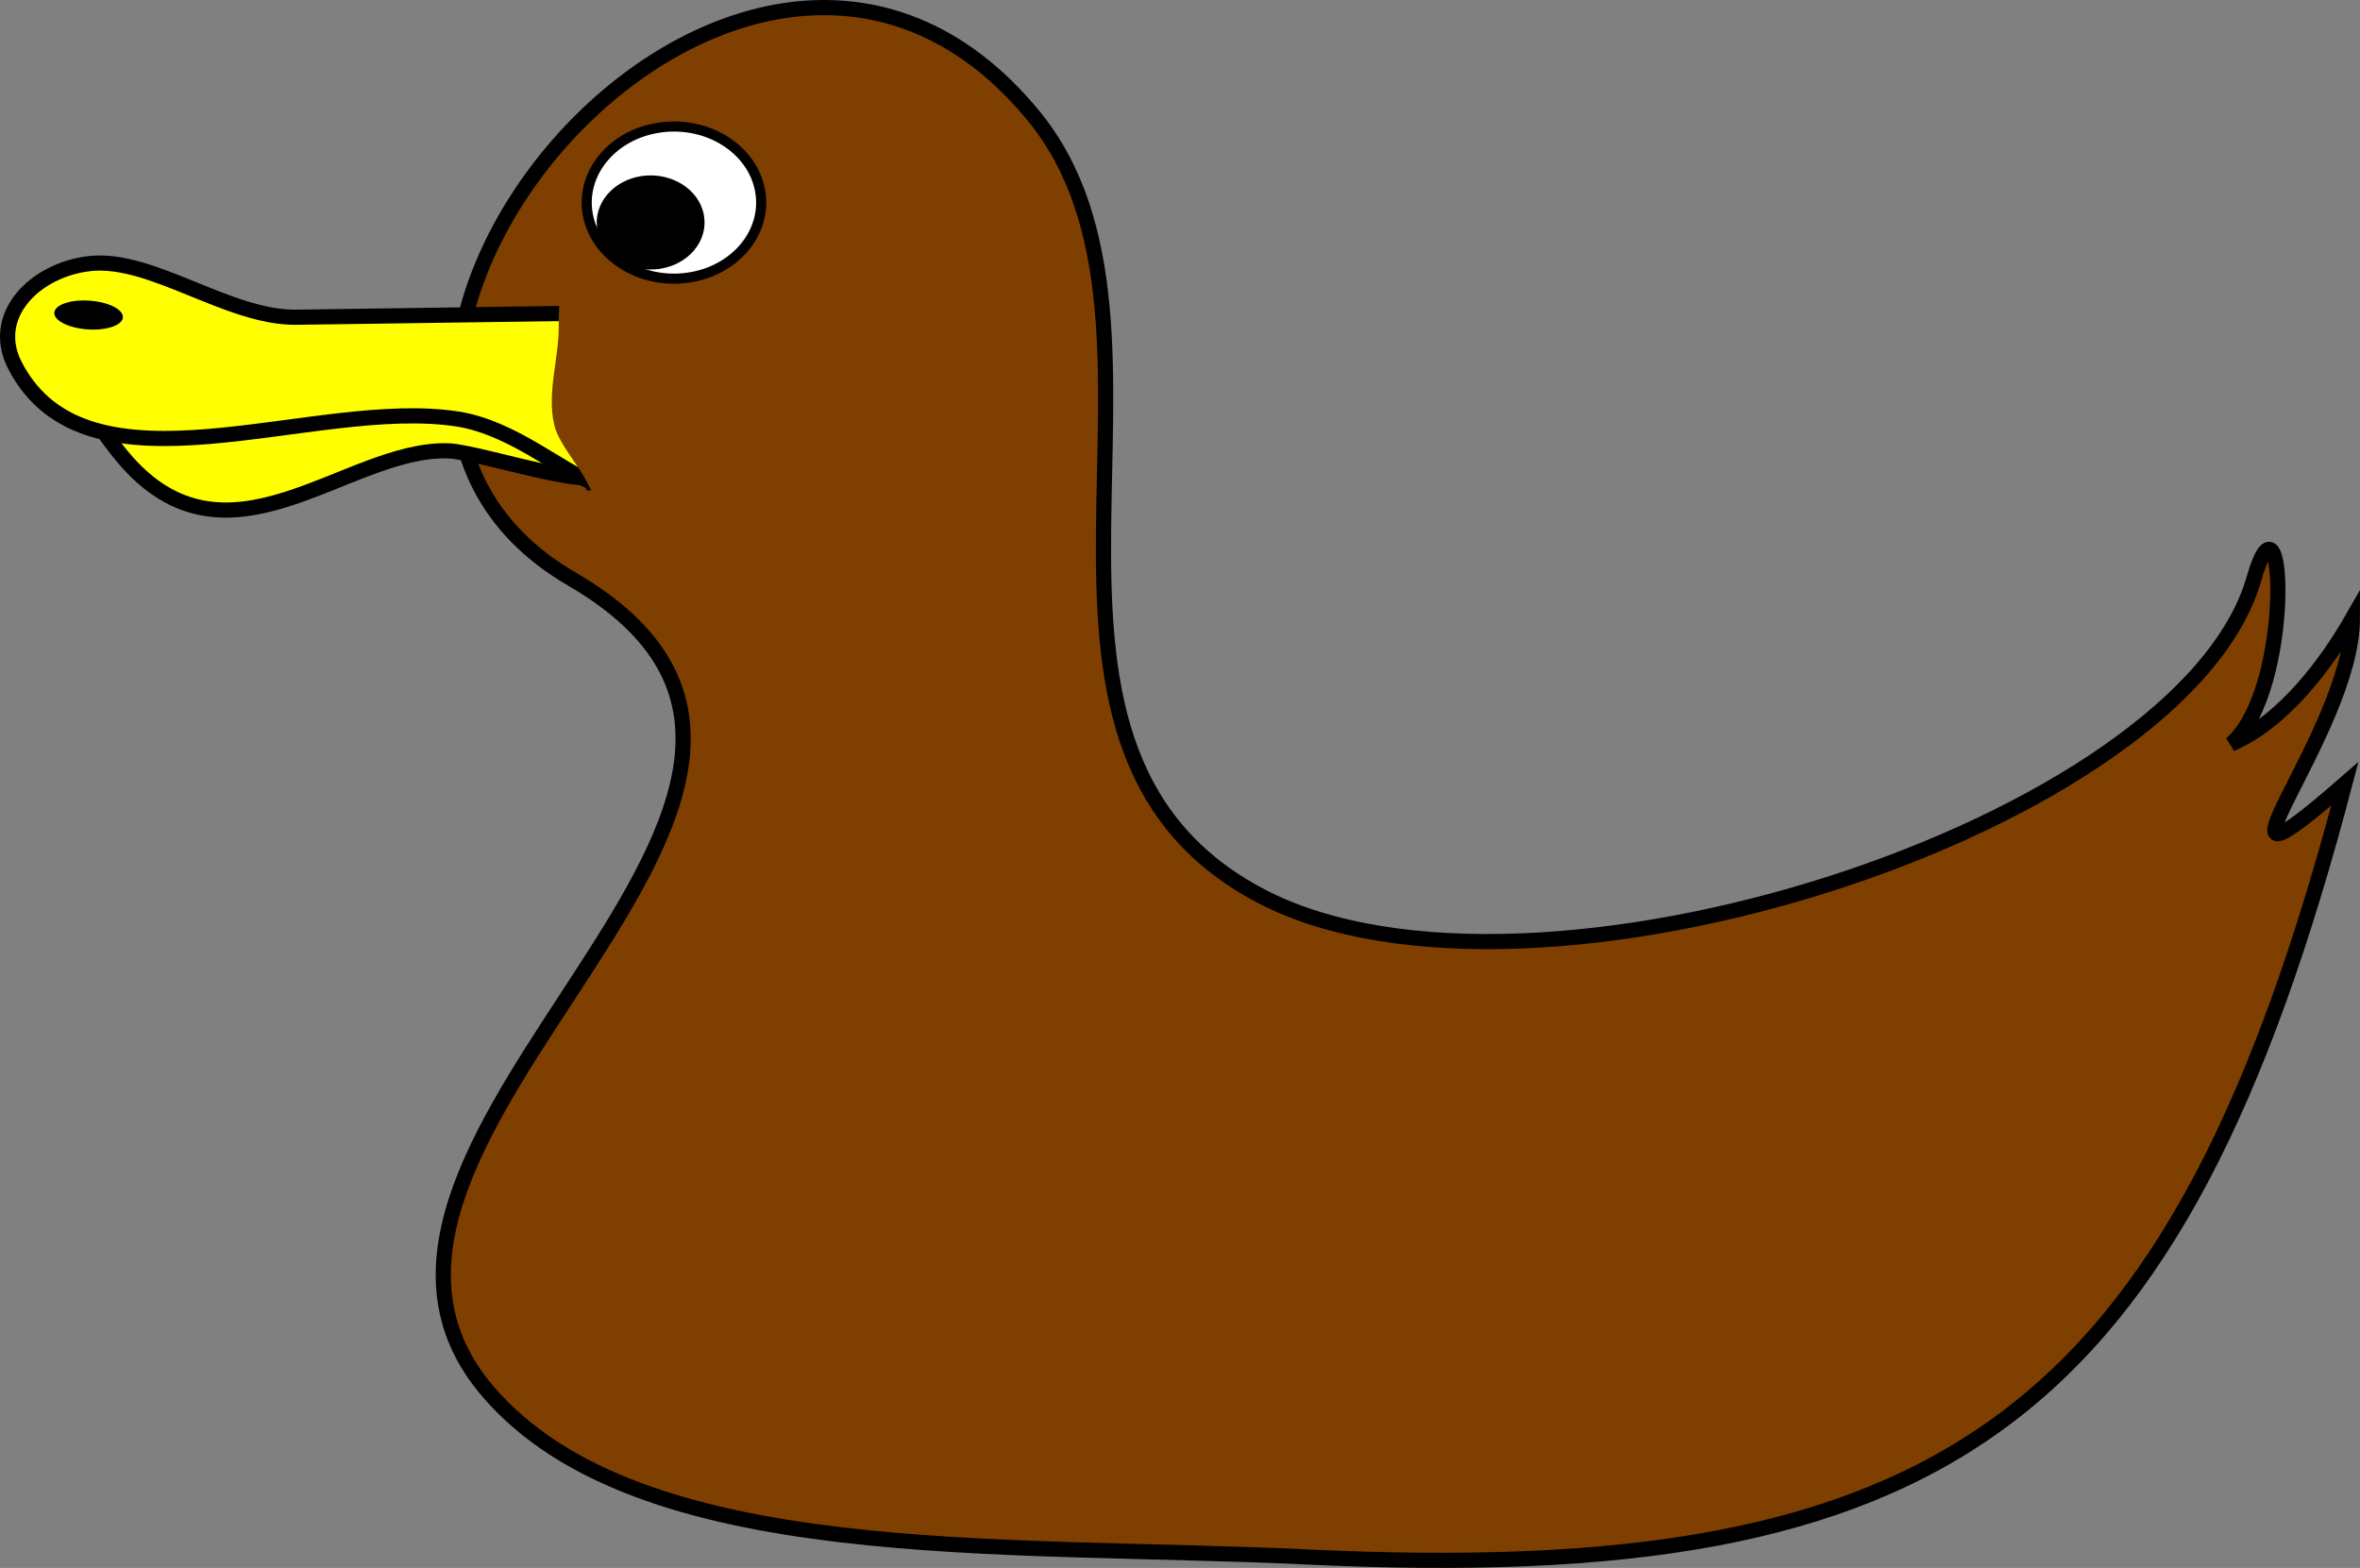 <?xml version="1.0" encoding="UTF-8"?>
<svg width="233.564" height="155.175" xmlns="http://www.w3.org/2000/svg" xmlns:svg="http://www.w3.org/2000/svg">
 <rect width="100%" height="100%" fill="#808080" stroke="none"/>
 <title>gray duck</title>

 <g>
  <title>Layer 1</title>
  <g id="layer1">
   <g fill="#fc0" stroke="black" stroke-width="1.5" stroke-miterlimit="4" id="g3776">
    <path fill="#7f3f00" stroke="black" stroke-width="1.5" stroke-miterlimit="4" id="path3778" d="m56.564,57.286c-34.17,-19.87 16.85,-81.07 45.75,-45.79c17.29,21.12 -6.38,62.07 22.5,77.19c26.81,14.02 91.26,-7.02 98.25,-31.4c3.06,-10.67 3.97,10.93 -2.25,16.35c5.19,-2.26 9.41,-7.91 12,-12.43c0,11.43 -16.77,30.33 -0.75,16.36c-16.55,63.01 -39.55,79.54 -102.75,76.52c-29.97,-1.43 -66.07,1.02 -81,-16.35c-21.58,-25.1 44.38,-59.45 8.25,-80.45z"/>
   </g>
   <path fill="#7f3f00" id="path3780" d="m95.564,150.166c27.28,0.48 90.51,11.75 111,-22.89c-26.04,22.7 -63.3,21.01 -111,22.89z"/>
   <g fill="#a80" stroke="black" stroke-width="1.5" stroke-miterlimit="4" id="g3786">
    <path fill="#ffff00" stroke="black" stroke-width="1.5" stroke-miterlimit="4" id="path3788" d="m6.274,36.066c1.96,3.75 3.83,6.72 5.87,9.15c10.29,12.32 22.08,-0.89 32.19,-0.6c3.61,0.11 18.59,5.54 16.12,0.8c-6.01,-11.49 -10.22,-10.7 -32.49,-10.42c-7.54,0.09 -14.9,1.27 -21.69,1.07z"/>
   </g>
   <g fill="#a80" stroke="black" stroke-width="1.5" stroke-miterlimit="4" id="g3790">
    <path fill="#ffff00" stroke="black" stroke-width="1.5" stroke-miterlimit="4" id="path3792" d="m58.714,47.776l-1.14,-16.78c-10.29,0.15 -18.07,0.25 -28.24,0.4c-6.73,0.09 -14.34,-6 -20.46,-5.31c-5.42,0.61 -9.96,5.16 -7.38,10.11c7.2,13.86 29.52,3.03 43.83,5.28c5.43,0.86 10.23,5.15 13.39,6.3z"/>
   </g>
   <g fill="#999" transform="matrix(0.999,0.054,-0.054,0.999,238.817,312.803) " id="g3794">
    <path fill="#000000" id="path3796" d="m-244.28,-270.075c1.85,0.14 3.12,0.89 2.84,1.66c-0.29,0.77 -2.03,1.29 -3.88,1.14c-1.86,-0.14 -3.13,-0.89 -2.84,-1.66c0.29,-0.78 2.03,-1.29 3.88,-1.14z"/>
   </g>
   <path fill="#7f3f00" id="path3798" d="m99.126,18.036c3.97,-6.37 -2.53,-11.15 -9.86,-13.46c-8.29,-2.6 -20.71,1.71 -14.14,3c0.19,0.04 1.97,1.84 4.36,1.07c6.66,-2.17 18.67,2.41 19.64,9.39z"/>
   <g fill="white" stroke="black" id="g3800">
    <path fill="white" stroke="black" id="path3802" d="m65.334,12.616c4.71,-0.66 9.14,2.14 9.89,6.25c0.75,4.1 -2.46,7.97 -7.17,8.62c-4.7,0.65 -9.13,-2.15 -9.88,-6.25c-0.75,-4.1 2.46,-7.97 7.16,-8.62z"/>
   </g>
   <g id="g3804">
    <path id="path3806" d="m63.554,17.416c2.91,-0.4 5.65,1.33 6.11,3.87c0.46,2.54 -1.52,4.92 -4.43,5.33c-2.91,0.4 -5.65,-1.33 -6.11,-3.86c-0.47,-2.54 1.52,-4.93 4.43,-5.34z"/>
   </g>
   <g fill="#fc0" id="g3812">
    <path fill="#7f3f00" id="path3814" d="m57.114,26.276c-1.72,0.97 -1.82,3.46 -1.82,6.24c0,2.86 -1.17,6.4 -0.45,9.51c0.37,1.65 2.08,3.64 2.95,5.16c0.75,1.3 1.46,2.8 1.82,4.36c0.25,1.07 -0.1,2.6 0.45,3.57c1.12,1.94 2.8,1.98 3.64,-0.2c0.78,-2.05 0.69,-4.49 0.91,-6.74c0.77,-8.04 0.44,-20.02 -7.5,-21.9z"/>
   </g>
  </g>
 </g>
</svg>